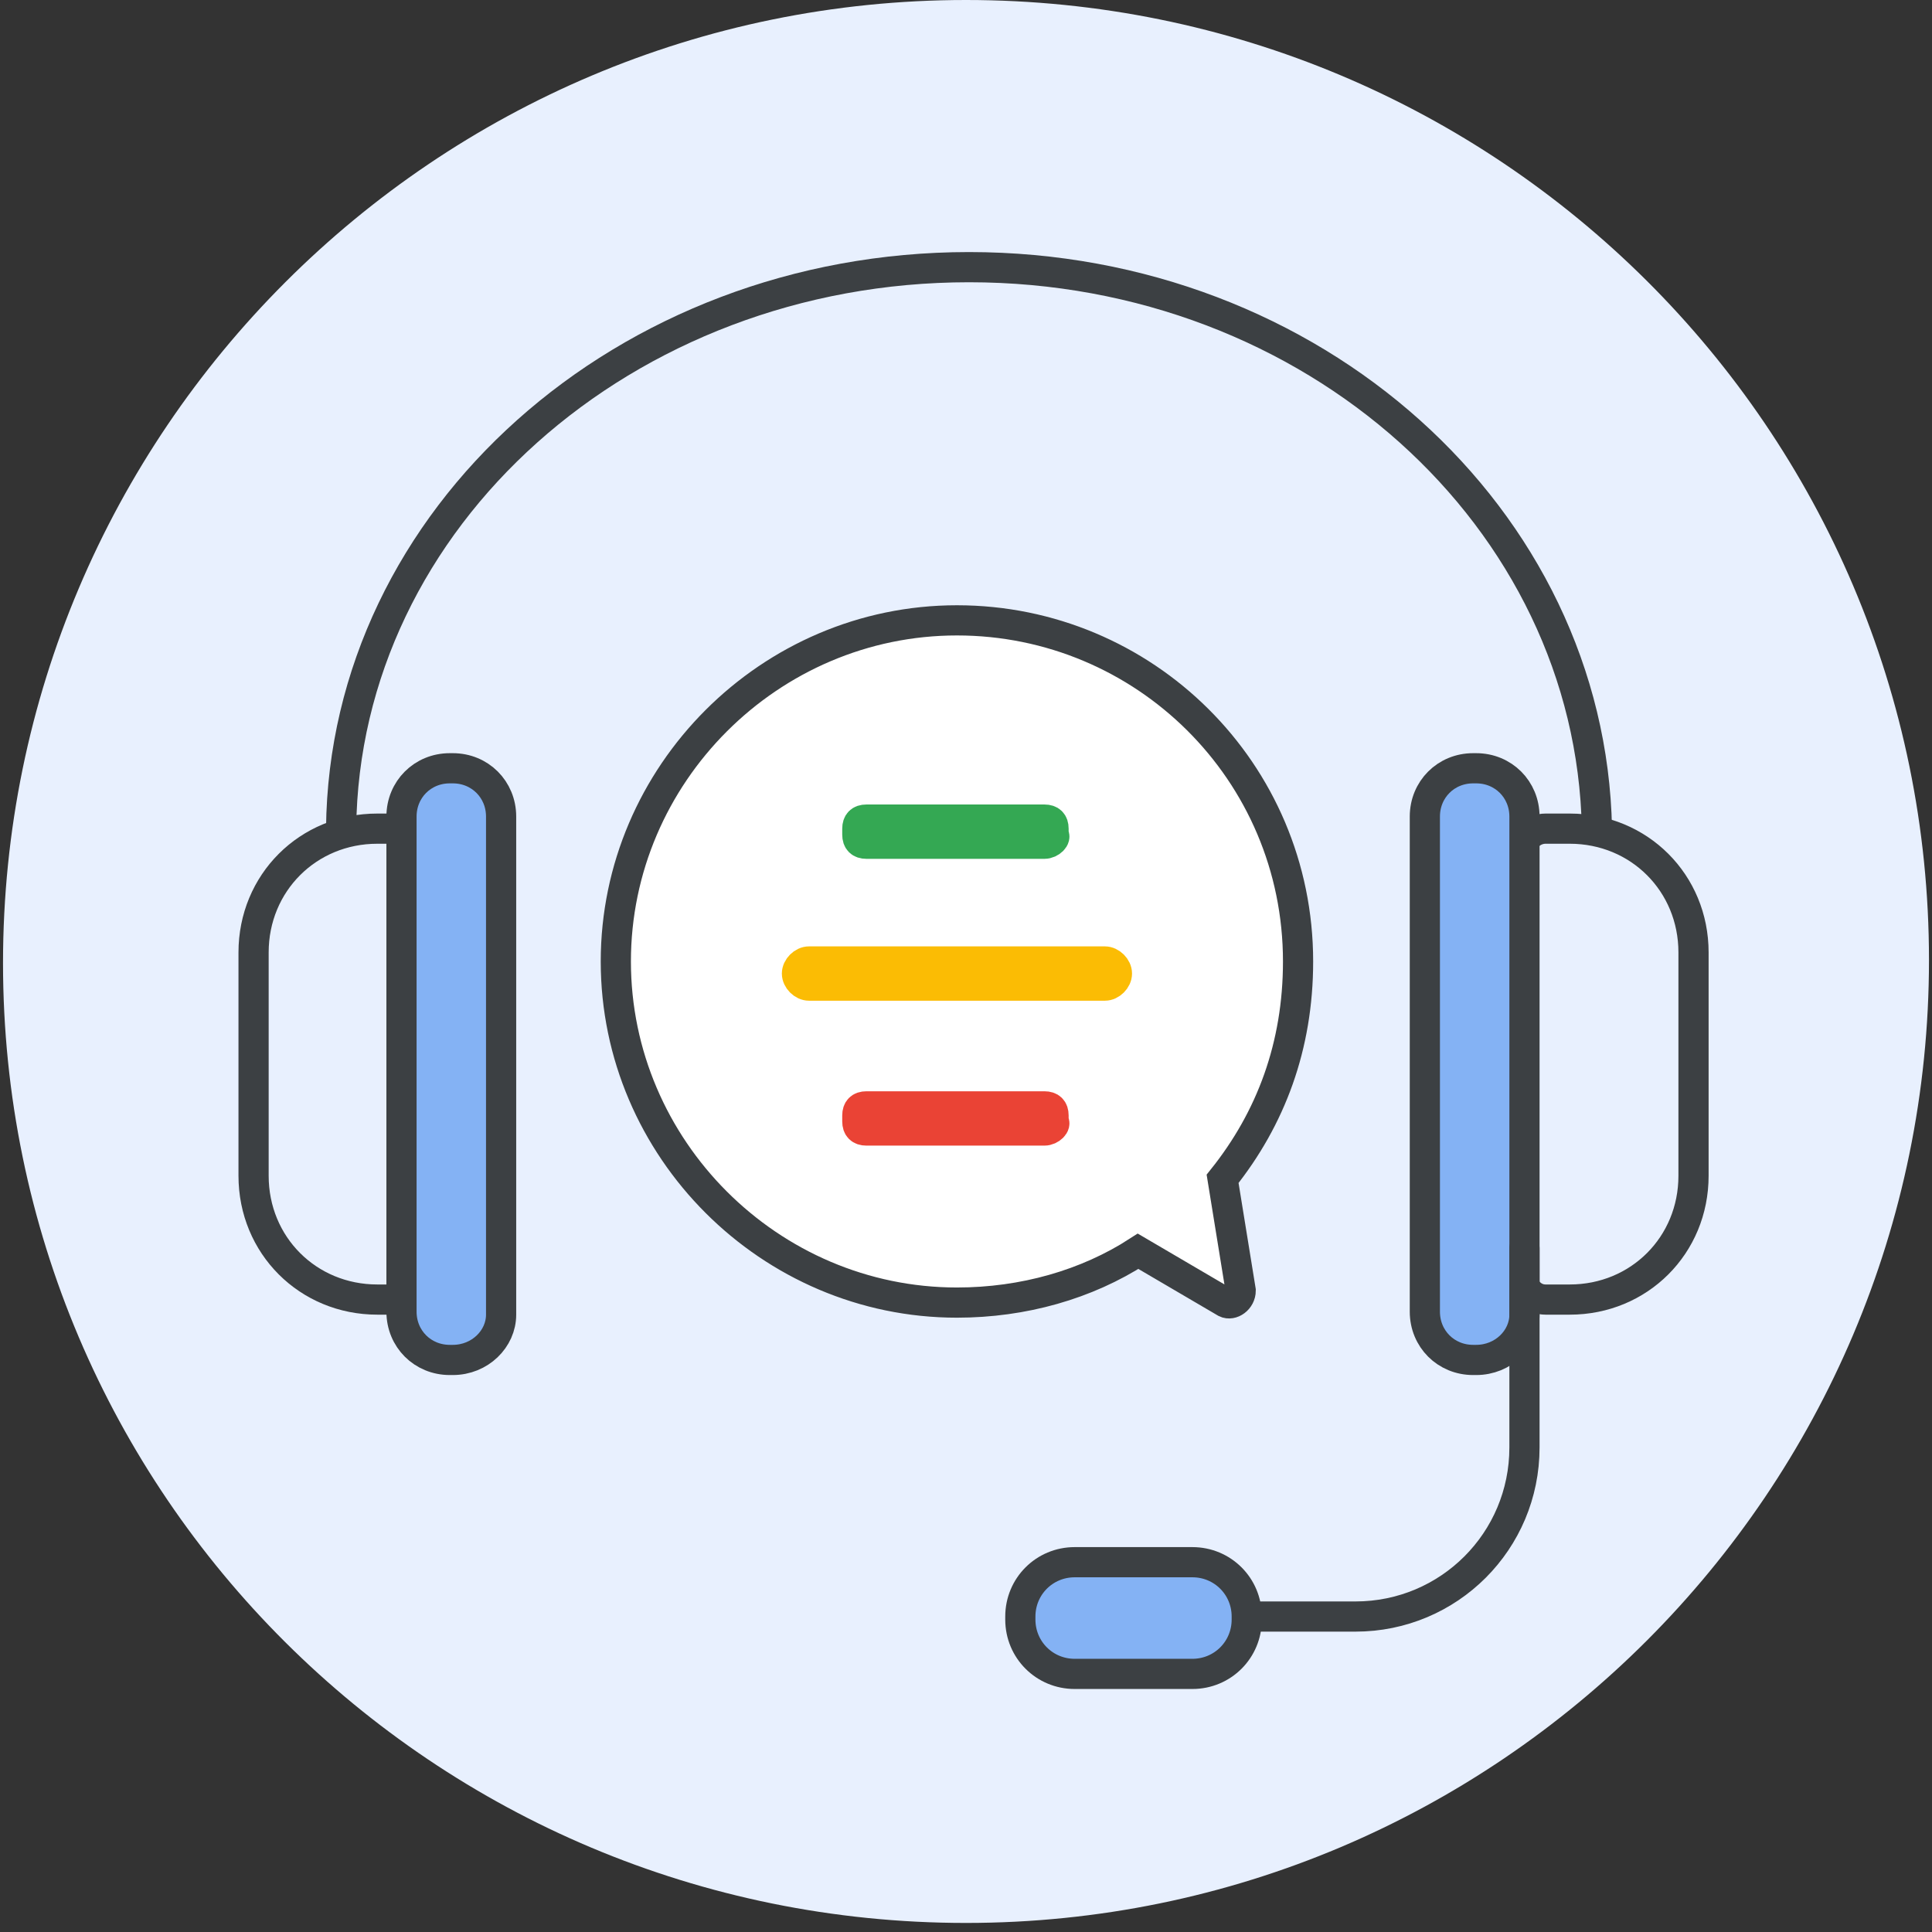 <?xml version="1.0" encoding="UTF-8"?>
<svg id="Layer_1" data-name="Layer 1" xmlns="http://www.w3.org/2000/svg" viewBox="0 0 64 64">
  <rect x="0" y="0" width="64" height="64" fill="#333333" stroke="none"/>
  <defs>
    <style>
      .cls-1 {
        stroke: #fbbc04;
      }

      .cls-1, .cls-2 {
        stroke-linecap: round;
        stroke-linejoin: round;
      }

      .cls-1, .cls-2, .cls-3 {
        fill: none;
      }

      .cls-2, .cls-4, .cls-5, .cls-3 {
        stroke: #3c4043;
      }

      .cls-4 {
        fill: #84b2f4;
      }

      .cls-4, .cls-5, .cls-3 {
        stroke-miterlimit: 10;
      }

      .cls-5 {
        fill: #fff;
      }

      .cls-6 {
        fill: #34a853;
        stroke: #34a853;
      }

      .cls-7 {
        fill: #ea4335;
        stroke: #ea4335;
      }

      .cls-8 {
        fill: #e8f0fe;
        fill-rule: evenodd;
      }
    </style>
  </defs>
  <g id="Layer_4" data-name="Layer 4">
    <g id="Mask">
      <path id="Fill-1" class="cls-8" d="M32,63.7c17.6,0,31.9-14.3,31.9-31.9S49.6,0,32,0,.1,14.3,.1,31.9s14.3,31.8,31.9,31.8"/>
    </g>
    <path class="cls-3" d="M13.3,43.05h-.8c-2.3,0-4.1-1.8-4.1-4.1v-7.4c0-2.3,1.8-4.1,4.1-4.1h.8c.4,0,.8,.3,.8,.8v14.1c-.1,.4-.4,.7-.8,.7Z"/>
    <path class="cls-2" d="M51.2,43.05h.8c2.3,0,4.1-1.8,4.1-4.1v-7.4c0-2.3-1.8-4.1-4.1-4.1h-.8c-.4,0-.8,.3-.8,.8v14.1c.1,.4,.4,.7,.8,.7Z"/>
    <path class="cls-4" d="M48.9,45.05h-.1c-.9,0-1.6-.7-1.6-1.6V27.05c0-.9,.7-1.6,1.6-1.6h.1c.9,0,1.6,.7,1.6,1.6v16.5c0,.8-.7,1.5-1.6,1.5Z"/>
    <path class="cls-2" d="M52.9,27.45c-.2-10.3-9.4-18.6-20.8-18.6S11.4,17.15,11.3,27.45"/>
    <path class="cls-2" d="M50.5,41.35v6.6c0,3.1-2.5,5.6-5.6,5.6h-5.8"/>
    <path class="cls-4" d="M39.5,55.45h-3.9c-1,0-1.8-.8-1.8-1.8v-.1c0-1,.8-1.8,1.8-1.8h3.9c1,0,1.8,.8,1.8,1.8v.1c0,1-.8,1.8-1.8,1.8Z"/>
    <g>
      <path class="cls-5" d="M40.5,39.05c1.6-2,2.5-4.4,2.5-7.2,0-6.3-5.1-11.3-11.3-11.3s-11.3,5.1-11.3,11.3,5.1,11.3,11.3,11.3c2.2,0,4.3-.6,6-1.7l2.9,1.7c.2,.1,.5-.1,.5-.4l-.6-3.7Z"/>
      <path class="cls-1" d="M36.6,32.65h-9.8c-.2,0-.4-.2-.4-.4h0c0-.2,.2-.4,.4-.4h9.8c.2,0,.4,.2,.4,.4h0c0,.2-.2,.4-.4,.4Z"/>
      <path class="cls-7" d="M34.6,37.45h-5.9c-.2,0-.3-.1-.3-.3v-.2c0-.2,.1-.3,.3-.3h5.9c.2,0,.3,.1,.3,.3v.2c.1,.1-.1,.3-.3,.3Z"/>
      <path class="cls-6" d="M34.6,27.95h-5.9c-.2,0-.3-.1-.3-.3v-.2c0-.2,.1-.3,.3-.3h5.9c.2,0,.3,.1,.3,.3v.2c.1,.1-.1,.3-.3,.3Z"/>
    </g>
    <path class="cls-4" d="M15,45.05h-.1c-.9,0-1.6-.7-1.6-1.6V27.05c0-.9,.7-1.6,1.6-1.6h.1c.9,0,1.6,.7,1.6,1.6v16.5c0,.8-.7,1.5-1.6,1.5Z"/>
  </g>
</svg>